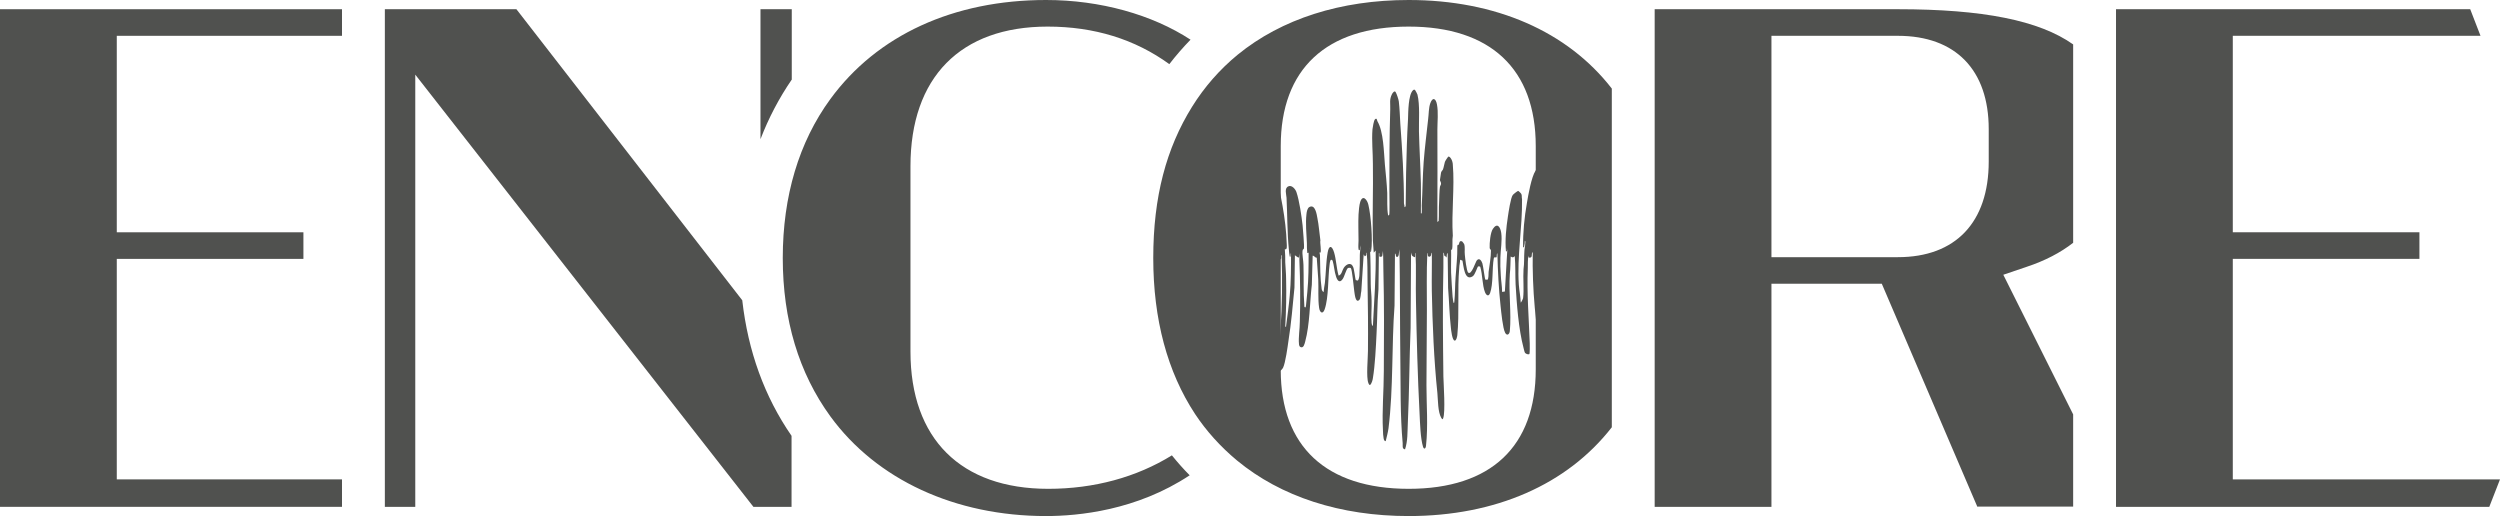 <svg width="218" height="45" viewBox="0 0 218 45" fill="none" xmlns="http://www.w3.org/2000/svg">
<g clip-path="url(#clip0_177_566)">
<path d="M136.402 26.484C136.402 26.484 136.402 26.39 136.402 26.334C136.178 24.95 136.103 23.566 136.159 22.182C136.084 22.743 136.028 23.323 135.991 23.828C135.953 24.52 136.028 25.455 135.916 26.11C135.916 26.147 135.841 26.316 135.804 26.334L135.598 24.108C135.542 22.276 135.804 20.517 135.991 18.684C136.066 17.918 136.196 17.263 136.308 16.515C136.477 15.393 136.626 14.271 136.794 13.13C136.794 13.018 136.701 12.793 136.57 12.793C136.477 12.793 135.916 13.261 135.841 13.354C135.561 13.728 135.393 14.551 135.281 15.019C135.038 16.047 134.814 17.057 134.664 18.067C134.515 19.059 134.29 20.218 134.234 21.209C134.234 21.322 134.197 21.752 134.365 21.658C134.459 21.602 134.496 21.041 134.533 20.892L134.608 20.723C134.608 21.191 134.515 21.64 134.496 22.107C134.459 22.668 134.421 23.248 134.421 23.809C134.403 24.651 134.515 25.754 134.421 26.54C134.421 26.615 134.346 26.577 134.328 26.652C134.309 26.858 134.496 27.251 134.253 27.288C134.216 26.633 134.104 25.997 134.048 25.343C134.01 24.838 134.029 24.333 134.01 23.828C134.01 23.248 133.898 22.612 133.973 22.032C133.973 21.958 134.104 21.939 134.141 21.752C134.328 20.33 134.384 18.89 134.496 17.469C134.552 16.702 134.758 15.617 134.701 14.85C134.645 14.14 134.141 14.532 133.898 14.888C133.543 15.412 133.263 17.001 133.151 17.675C132.926 18.946 132.796 20.256 132.814 21.565C132.908 21.565 132.889 21.565 132.908 21.49C132.945 21.34 132.964 21.153 132.964 21.004C133.039 21.004 133.001 21.191 133.001 21.228C133.001 21.453 132.926 21.696 132.926 21.92C132.889 22.425 132.926 22.949 132.852 23.473C132.796 24.258 132.908 25.249 132.814 25.997C132.814 26.054 132.627 26.409 132.609 26.39C132.59 25.867 132.478 25.343 132.441 24.819C132.272 22.332 132.758 19.863 132.721 17.357C132.683 17.244 132.721 17.039 132.665 16.926C132.665 16.889 132.422 16.646 132.385 16.646C132.328 16.646 131.973 16.926 131.917 17.001C131.731 17.226 131.544 18.516 131.488 18.89C131.338 19.881 131.226 20.929 131.319 21.92C131.469 21.958 131.376 21.715 131.394 21.64L131.432 21.864L131.226 25.418L130.983 25.455C130.983 24.969 130.89 24.483 130.871 24.015C130.834 23.547 130.815 22.93 130.834 22.463C130.852 21.771 131.002 20.985 130.908 20.312C130.834 19.807 130.572 19.377 130.18 19.956C129.955 20.293 129.881 21.191 129.899 21.602C129.899 21.752 130.012 21.733 130.012 21.845C130.012 22.444 129.881 23.117 129.806 23.716C129.806 23.828 129.806 24.333 129.713 24.389C129.694 24.389 129.526 24.389 129.526 24.389C129.47 24.333 129.339 23.211 129.264 22.968C129.189 22.743 129.003 22.444 128.778 22.706C128.666 22.837 128.311 24.015 128.031 23.772C127.881 23.66 127.751 22.444 127.732 22.201C127.695 21.901 127.769 21.584 127.676 21.284C127.676 21.266 127.508 21.06 127.508 21.06C127.227 20.91 127.246 21.284 127.19 21.359C127.19 21.359 127.078 21.284 127.078 21.471C127.097 22.369 126.985 23.267 126.928 24.165C126.872 24.875 126.891 25.605 126.816 26.334C126.816 26.39 126.798 26.446 126.742 26.39C126.742 26.39 126.667 25.96 126.667 25.885C126.611 25.212 126.573 24.445 126.536 23.772C126.517 23.099 126.555 22.425 126.536 21.752L126.611 21.789C126.704 21.378 126.611 20.948 126.686 20.555C126.555 18.554 126.854 16.328 126.686 14.364C126.686 14.214 126.629 14.009 126.555 13.878C126.499 13.784 126.387 13.597 126.274 13.672C126.256 13.672 125.994 14.084 125.994 14.121C125.938 14.289 125.901 14.588 125.826 14.776C125.789 14.869 125.695 14.906 125.658 15.056C125.658 15.112 125.564 15.655 125.564 15.692C125.564 15.786 125.658 15.86 125.658 16.01C125.658 16.141 125.583 16.178 125.564 16.291C125.508 16.627 125.508 17.263 125.49 17.637C125.452 18.18 125.49 18.722 125.452 19.264L125.34 19.358C125.34 19.133 125.34 18.909 125.34 18.684C125.359 16.234 125.34 13.766 125.34 11.297C125.34 10.605 125.434 9.8 125.303 9.108C125.209 8.585 124.929 8.435 124.724 8.996C124.574 9.408 124.593 9.95 124.537 10.362C124.406 11.615 124.238 12.868 124.144 14.121C124.051 15.393 124.051 16.646 123.976 17.918C123.976 18.105 123.995 18.348 123.976 18.535C123.976 18.591 123.939 18.666 123.901 18.591C123.901 17.731 123.92 16.87 123.901 15.991C123.864 14.514 123.771 12.98 123.733 11.465C123.715 10.53 123.827 9.146 123.602 8.248C123.602 8.211 123.416 7.874 123.397 7.855C123.304 7.781 123.285 7.818 123.21 7.874C122.799 8.267 122.799 9.782 122.78 10.362C122.687 11.914 122.65 13.504 122.612 15.056C122.593 16.029 122.593 17.02 122.575 17.992L122.463 18.067C122.5 17.955 122.425 17.824 122.425 17.712C122.425 15.393 122.276 13.092 122.108 10.792C122.07 10.156 122.052 9.483 121.977 8.847C121.958 8.678 121.79 8.173 121.697 8.024C121.603 7.874 121.435 8.099 121.379 8.211C121.136 8.697 121.248 9.015 121.229 9.52C121.155 11.914 121.155 14.271 121.155 16.646C121.155 16.926 121.192 18.666 121.136 18.741C121.117 18.778 121.08 18.797 121.043 18.778C120.931 18.142 120.987 17.488 120.968 16.833C120.931 16.01 120.837 15.168 120.762 14.345C120.669 13.261 120.65 11.484 120.108 10.567C120.071 10.492 120.071 10.249 119.903 10.399C119.791 10.492 119.697 11.128 119.679 11.278C119.604 12.269 119.716 13.298 119.716 14.289C119.753 16.515 119.66 18.741 119.716 20.985L119.791 22.032L119.959 21.845C119.996 24.052 119.828 26.241 119.716 28.429C119.641 28.392 119.604 28.242 119.604 28.167C119.548 27.587 119.623 26.858 119.604 26.241C119.604 25.754 119.529 25.249 119.529 24.782C119.51 23.716 119.529 22.65 119.454 21.584L119.492 21.995C119.492 21.995 119.566 21.939 119.566 21.883C119.716 20.948 119.548 18.797 119.324 17.862C119.23 17.431 118.838 16.926 118.614 17.6C118.52 17.88 118.483 18.404 118.464 18.703C118.427 19.451 118.464 20.237 118.464 20.985C118.464 21.191 118.427 21.527 118.464 21.715C118.464 21.789 118.501 21.827 118.576 21.808L118.614 21.396C118.651 21.677 118.576 21.976 118.576 22.238C118.576 22.818 118.576 23.416 118.539 23.996C118.539 24.09 118.483 24.445 118.389 24.464C118.371 24.464 118.24 24.426 118.221 24.426C118.184 24.389 118.09 23.491 117.997 23.285C117.81 22.818 117.38 23.042 117.175 23.36C117.025 23.585 117.007 23.959 116.726 24.034C116.539 23.379 116.521 22.65 116.334 22.014C116.147 21.396 115.886 21.359 115.773 22.014C115.624 22.855 115.624 23.809 115.53 24.67C115.493 24.931 115.437 25.193 115.418 25.474C115.325 25.418 115.269 25.305 115.25 25.212C115.119 24.277 115.119 23.192 115.101 22.238C115.101 22.163 115.063 22.107 115.063 22.032C115.063 21.995 115.119 22.032 115.138 22.032C115.25 21.939 115.082 21.153 115.138 20.966C115.045 20.312 115.007 19.657 114.877 19.021C114.82 18.703 114.69 17.787 114.185 18.049C113.998 18.142 113.942 18.479 113.924 18.666C113.83 19.489 113.924 20.368 113.961 21.191C113.961 21.49 113.961 21.771 113.998 22.07L114.11 22.032C114.11 23.173 114.11 24.333 113.998 25.474C113.961 25.848 113.924 26.241 113.886 26.615C113.886 26.652 113.868 26.839 113.793 26.802C113.718 26.746 113.737 26.689 113.737 26.615C113.643 25.492 113.699 24.239 113.662 23.099C113.662 22.762 113.531 22.126 113.587 21.845C113.587 21.752 113.681 21.733 113.699 21.677C113.755 21.49 113.606 19.956 113.587 19.657C113.494 18.834 113.307 17.506 113.045 16.739C112.952 16.478 112.634 16.104 112.335 16.253C111.98 16.421 112.167 16.945 112.186 17.244C112.261 18.741 112.242 20.274 112.391 21.771C112.391 21.864 112.447 22.332 112.466 22.369C112.597 22.5 112.503 22.07 112.578 22.088C112.578 23.323 112.578 24.557 112.466 25.773C112.391 26.633 112.261 27.569 112.148 28.429C112.148 28.504 112.167 28.504 112.074 28.485C112.148 27.101 112.186 25.698 112.148 24.296C112.148 23.828 112.092 23.342 112.074 22.874C112.074 22.5 112.074 22.107 112.036 21.733C112.261 21.808 112.205 21.434 112.205 21.284C112.13 19.021 111.663 16.889 111.139 14.701C110.934 13.859 111.046 13.466 110.355 12.849C110.261 12.774 110.018 12.531 109.925 12.662C109.925 12.662 109.925 12.718 109.906 12.756C110.822 15.374 111.308 18.142 111.438 20.873C111.438 21.303 111.438 21.715 111.401 22.145L111.457 22.407C111.457 22.407 111.644 22.5 111.644 22.612C111.7 22.612 111.719 22.556 111.719 22.5C111.719 22.425 111.681 22.257 111.756 22.238C111.831 24.426 111.812 26.633 111.644 28.822C111.625 29.869 111.27 31.104 111.289 32.132C111.289 32.675 111.756 32.319 111.887 32.057C112.092 31.627 112.279 30.262 112.354 29.72C112.597 28.186 112.728 26.633 112.877 25.081L112.915 22.257C113.045 22.332 113.12 22.444 113.27 22.463L113.307 22.088C113.307 22.294 113.307 22.519 113.307 22.724C113.382 24.52 113.4 26.259 113.344 28.074C113.344 28.653 113.214 29.439 113.27 29.981C113.27 30.075 113.307 30.224 113.4 30.262C113.681 30.393 113.755 29.981 113.811 29.794C114.223 28.261 114.204 26.428 114.391 24.838L114.465 22.294C114.615 22.294 114.708 22.519 114.82 22.463L114.951 24.352C114.989 25.137 114.914 26.072 115.026 26.839C115.082 27.251 115.344 27.456 115.512 26.97C115.867 25.941 115.792 24.183 115.942 23.061C115.96 22.893 115.998 22.481 116.203 22.724C116.334 23.155 116.353 23.678 116.502 24.108C116.596 24.426 116.801 24.744 117.081 24.333C117.231 24.127 117.38 23.51 117.53 23.379C117.586 23.342 117.754 23.342 117.791 23.379C117.904 23.473 118.053 25.119 118.09 25.38C118.128 25.586 118.184 26.465 118.52 26.166C118.67 26.035 118.651 25.586 118.707 25.38L118.913 22.182L119.006 22.35C119.006 22.35 119.099 22.313 119.118 22.276C119.174 22.201 119.099 22.051 119.174 22.032C119.268 22.893 119.23 23.753 119.249 24.632C119.286 26.615 119.305 28.597 119.286 30.58C119.286 31.197 119.118 32.918 119.324 33.404C119.342 33.46 119.417 33.628 119.492 33.554C119.604 33.441 119.697 33.142 119.716 32.974C119.903 31.852 119.978 30.281 120.034 29.102C120.108 27.812 120.09 26.521 120.202 25.231L120.239 22.07C120.333 22.088 120.239 22.294 120.277 22.35C120.314 22.425 120.538 22.407 120.538 22.294L120.594 21.883C120.632 22.463 120.613 23.042 120.632 23.622C120.706 26.521 120.688 29.439 120.669 32.357C120.669 34.077 120.501 35.817 120.594 37.537C120.594 37.724 120.613 38.042 120.65 38.211C120.65 38.304 120.744 38.529 120.837 38.454C120.931 38.061 121.024 37.724 121.08 37.332C121.51 33.834 121.342 30.168 121.603 26.652L121.641 22.107C121.753 22.163 121.678 22.313 121.771 22.388C121.883 22.481 121.996 22.238 121.977 22.145L122.033 21.733C122.089 24.857 122.07 27.999 122.108 31.141C122.145 33.628 122.089 36.172 122.313 38.641C122.332 38.847 122.238 39.146 122.519 39.183C122.762 38.454 122.724 37.687 122.762 36.92C122.892 34.152 122.892 31.365 123.005 28.597L123.042 22.014C123.042 22.014 123.079 22.201 123.135 22.294C123.154 22.332 123.304 22.407 123.341 22.425C123.472 22.463 123.341 22.088 123.434 22.051C123.509 23.435 123.434 24.838 123.472 26.241C123.528 29.495 123.621 32.843 123.789 36.116C123.827 36.901 123.864 38.229 124.088 38.959C124.182 39.239 124.331 39.108 124.35 38.847C124.537 37.145 124.387 35.293 124.387 33.591C124.387 31.421 124.425 29.233 124.425 27.064C124.425 25.399 124.387 23.734 124.462 22.07C124.537 22.088 124.481 22.22 124.518 22.313C124.574 22.425 124.686 22.407 124.761 22.313C124.817 22.22 124.78 22.07 124.854 22.032C124.873 23.136 124.836 24.258 124.854 25.362C124.91 28.261 125.041 31.403 125.34 34.283C125.396 34.882 125.378 35.929 125.677 36.434C125.751 36.546 125.789 36.621 125.845 36.471C126.05 35.929 125.882 33.554 125.863 32.824C125.826 29.663 125.789 26.484 125.863 23.323C125.863 22.893 125.863 22.463 125.863 22.032C125.957 22.051 125.919 22.276 125.938 22.313C125.938 22.313 125.994 22.276 126.013 22.313C126.05 22.332 126.088 22.444 126.106 22.444C126.2 22.444 126.106 22.107 126.237 22.07L126.274 25.119C126.368 26.278 126.387 27.438 126.517 28.579C126.536 28.766 126.629 29.701 126.854 29.701C127.003 29.701 127.059 29.345 127.078 29.233C127.265 27.325 127.078 25.287 127.246 23.36C127.246 23.136 127.321 22.874 127.321 22.65L127.526 22.724C127.62 23.136 127.695 24.576 128.423 24.09C128.629 23.959 128.816 23.285 128.89 23.229C128.928 23.211 129.04 23.229 129.077 23.267C129.283 23.94 129.245 24.838 129.488 25.474C129.6 25.754 129.806 25.904 129.937 25.549C130.217 24.782 130.105 23.416 130.254 22.556C130.292 22.35 130.404 22.481 130.479 22.444C130.553 22.407 130.479 22.126 130.572 22.088C130.609 23.641 130.684 25.175 130.852 26.708C130.908 27.213 131.039 28.616 131.245 29.009C131.394 29.308 131.618 29.177 131.656 28.878C131.805 27.325 131.544 25.492 131.656 23.903C131.712 23.398 131.712 22.893 131.731 22.369C131.917 22.463 131.936 22.481 132.086 22.332C132.16 23.155 132.123 23.978 132.16 24.8C132.254 26.484 132.422 28.709 132.852 30.337C132.889 30.449 132.926 30.692 132.982 30.767C133.057 30.86 133.263 30.935 133.356 30.879C133.412 30.842 133.394 30.075 133.394 29.944C133.319 27.718 133.132 25.623 133.225 23.379C133.225 23.024 133.225 22.65 133.263 22.294L133.3 22.463C133.73 22.519 133.468 22.145 133.655 21.976C133.599 25.212 133.898 28.466 134.515 31.646C134.608 32.151 134.888 33.722 135.15 34.059C135.206 34.133 135.617 34.433 135.692 34.451C135.785 34.47 135.748 34.19 135.748 34.096C135.692 33.03 135.374 31.796 135.243 30.711C135.019 28.971 134.851 27.082 134.795 25.343C134.776 24.389 134.832 23.454 134.832 22.5C134.926 22.5 134.832 22.687 134.926 22.743C135 22.781 135 22.575 135.113 22.556C135.169 22.07 135.225 21.565 135.225 21.079C135.299 21.079 135.262 21.172 135.262 21.228C135.262 21.434 135.262 21.64 135.262 21.845C135.187 24.127 135.318 26.39 135.71 28.635C135.785 29.065 135.879 29.738 136.028 30.15C136.103 30.337 136.458 30.617 136.626 30.486C136.682 30.449 136.663 30.056 136.663 29.944C136.626 28.803 136.458 27.662 136.421 26.521L136.402 26.484Z" fill="#50514F"/>
<path d="M111.233 23.435C111.139 24.389 110.953 25.305 110.71 26.222C110.672 26.596 110.654 26.989 110.598 27.363C110.542 27.7 110.467 28.036 110.448 28.373C110.392 28.429 110.373 28.373 110.373 28.317C110.373 28.223 110.373 28.055 110.373 27.943C110.373 27.737 110.373 27.531 110.392 27.325C110.224 27.812 110.037 28.279 109.831 28.766C109.775 29.271 109.775 29.776 109.701 30.281C109.533 31.44 109.234 32.637 109.121 33.797C109.103 33.984 109.065 34.171 109.121 34.339C109.215 34.339 109.626 34.077 109.701 34.002C110.018 33.647 110.392 31.571 110.485 31.01C110.84 29.027 111.065 27.026 111.214 25.025V23.435H111.233Z" fill="#50514F"/>
<path d="M123.976 32.263L123.659 21.677L123.752 22.07L124.051 22.145C124.051 21.901 124.051 21.658 124.107 21.415L123.957 32.263H123.976Z" fill="#50514F"/>
<path d="M121.08 22.35C121.08 22.35 121.229 22.35 121.248 22.35C121.248 22.35 121.248 22.032 121.248 21.958C121.248 21.901 121.211 21.808 121.286 21.808L121.248 26.11C121.211 27.232 121.08 28.354 121.043 29.458C121.043 29.757 121.099 30.168 121.005 30.449C121.005 30.505 121.005 30.58 120.912 30.58L120.8 21.546L120.949 22.051C121.136 22.088 121.08 22.332 121.08 22.332V22.35Z" fill="#50514F"/>
<path d="M122.481 29.476L122.369 29.401C122.332 28.13 122.369 26.858 122.332 25.567C122.332 25.474 122.295 25.38 122.295 25.287C122.276 23.959 122.276 22.65 122.22 21.322C122.276 21.247 122.257 21.359 122.257 21.396C122.257 21.565 122.276 22.182 122.556 22.107C122.706 22.07 122.687 21.266 122.724 21.135C122.78 21.135 122.724 22.332 122.706 22.463C122.668 24.67 122.724 26.895 122.519 29.084C122.519 29.196 122.575 29.327 122.519 29.458L122.481 29.476Z" fill="#50514F"/>
<path d="M125.284 29.401L125.041 21.415L125.079 21.845C125.079 22.07 125.265 22.145 125.471 22.163L125.546 21.396C125.508 22.163 125.546 22.93 125.508 23.697C125.508 23.791 125.471 23.884 125.471 23.978C125.434 25.754 125.434 27.55 125.34 29.308C125.34 29.364 125.378 29.401 125.284 29.439V29.401Z" fill="#50514F"/>
<path d="M0 44.196V0.804H29.822V3.123H10.183V20.256H26.458V22.575H10.183V41.802H29.822V44.196H0Z" fill="#50514F"/>
<path d="M65.697 44.196L36.212 6.509V44.196H33.559V0.804H45.031L64.725 26.184C65.23 30.636 66.669 34.601 69.023 38.005V44.196H65.678H65.697ZM66.314 0.804H69.042V6.939C67.939 8.547 67.024 10.287 66.314 12.138V0.804Z" fill="#50514F"/>
<path d="M91.221 45C83.299 45 76.441 41.839 72.405 36.303C69.658 32.525 68.257 27.887 68.257 22.5C68.257 17.113 69.658 12.4 72.405 8.641C76.478 3.067 83.149 0 91.221 0C95.93 0 100.47 1.272 103.815 3.46C103.161 4.133 102.544 4.844 101.965 5.592C98.975 3.423 95.425 2.319 91.352 2.319C83.747 2.319 79.393 6.752 79.393 14.495V30.655C79.393 38.267 83.784 42.625 91.408 42.625C95.406 42.625 99.106 41.615 102.189 39.707C102.675 40.306 103.18 40.885 103.74 41.446C99.106 44.514 94.024 45 91.202 45H91.221Z" fill="#50514F"/>
<path d="M122.836 45C116.876 45 111.7 43.317 107.87 40.156C106.431 38.959 105.198 37.593 104.207 36.097C101.797 32.431 100.564 27.849 100.564 22.5C100.564 17.151 101.703 12.924 103.946 9.314C105.029 7.575 106.356 6.06 107.926 4.769C111.756 1.646 116.913 0 122.836 0C130.404 0 136.682 2.731 140.55 7.724V37.257C136.663 42.251 130.404 45 122.836 45ZM122.836 2.319C115.643 2.319 111.681 6.022 111.681 12.737V32.263C111.681 38.94 115.643 42.625 122.836 42.625C130.03 42.625 133.917 38.921 133.917 32.207V12.737C133.917 6.022 129.974 2.319 122.836 2.319Z" fill="#50514F"/>
<path d="M172.427 44.196L164.093 24.744H154.47V44.196H144.287V0.804H165.495C172.913 0.804 177.808 1.777 180.779 3.872V21.172C179.677 22.032 178.313 22.743 176.724 23.267L174.688 23.959L180.779 36.135V44.177H172.446L172.427 44.196ZM154.47 22.425H165.495C170.521 22.425 173.417 19.395 173.417 14.084V11.259C173.417 6.097 170.521 3.123 165.495 3.123H154.47V22.425Z" fill="#50514F"/>
<path d="M184.516 44.196V0.804H215.403L216.3 3.123H194.7V20.256H210.974V22.575H194.7V41.802H218L217.066 44.196H184.516Z" fill="#50514F"/>
</g>
<defs>
<clipPath id="clip0_177_566">
<rect width="218" height="45" fill="white"/>
</clipPath>
</defs>
</svg>
